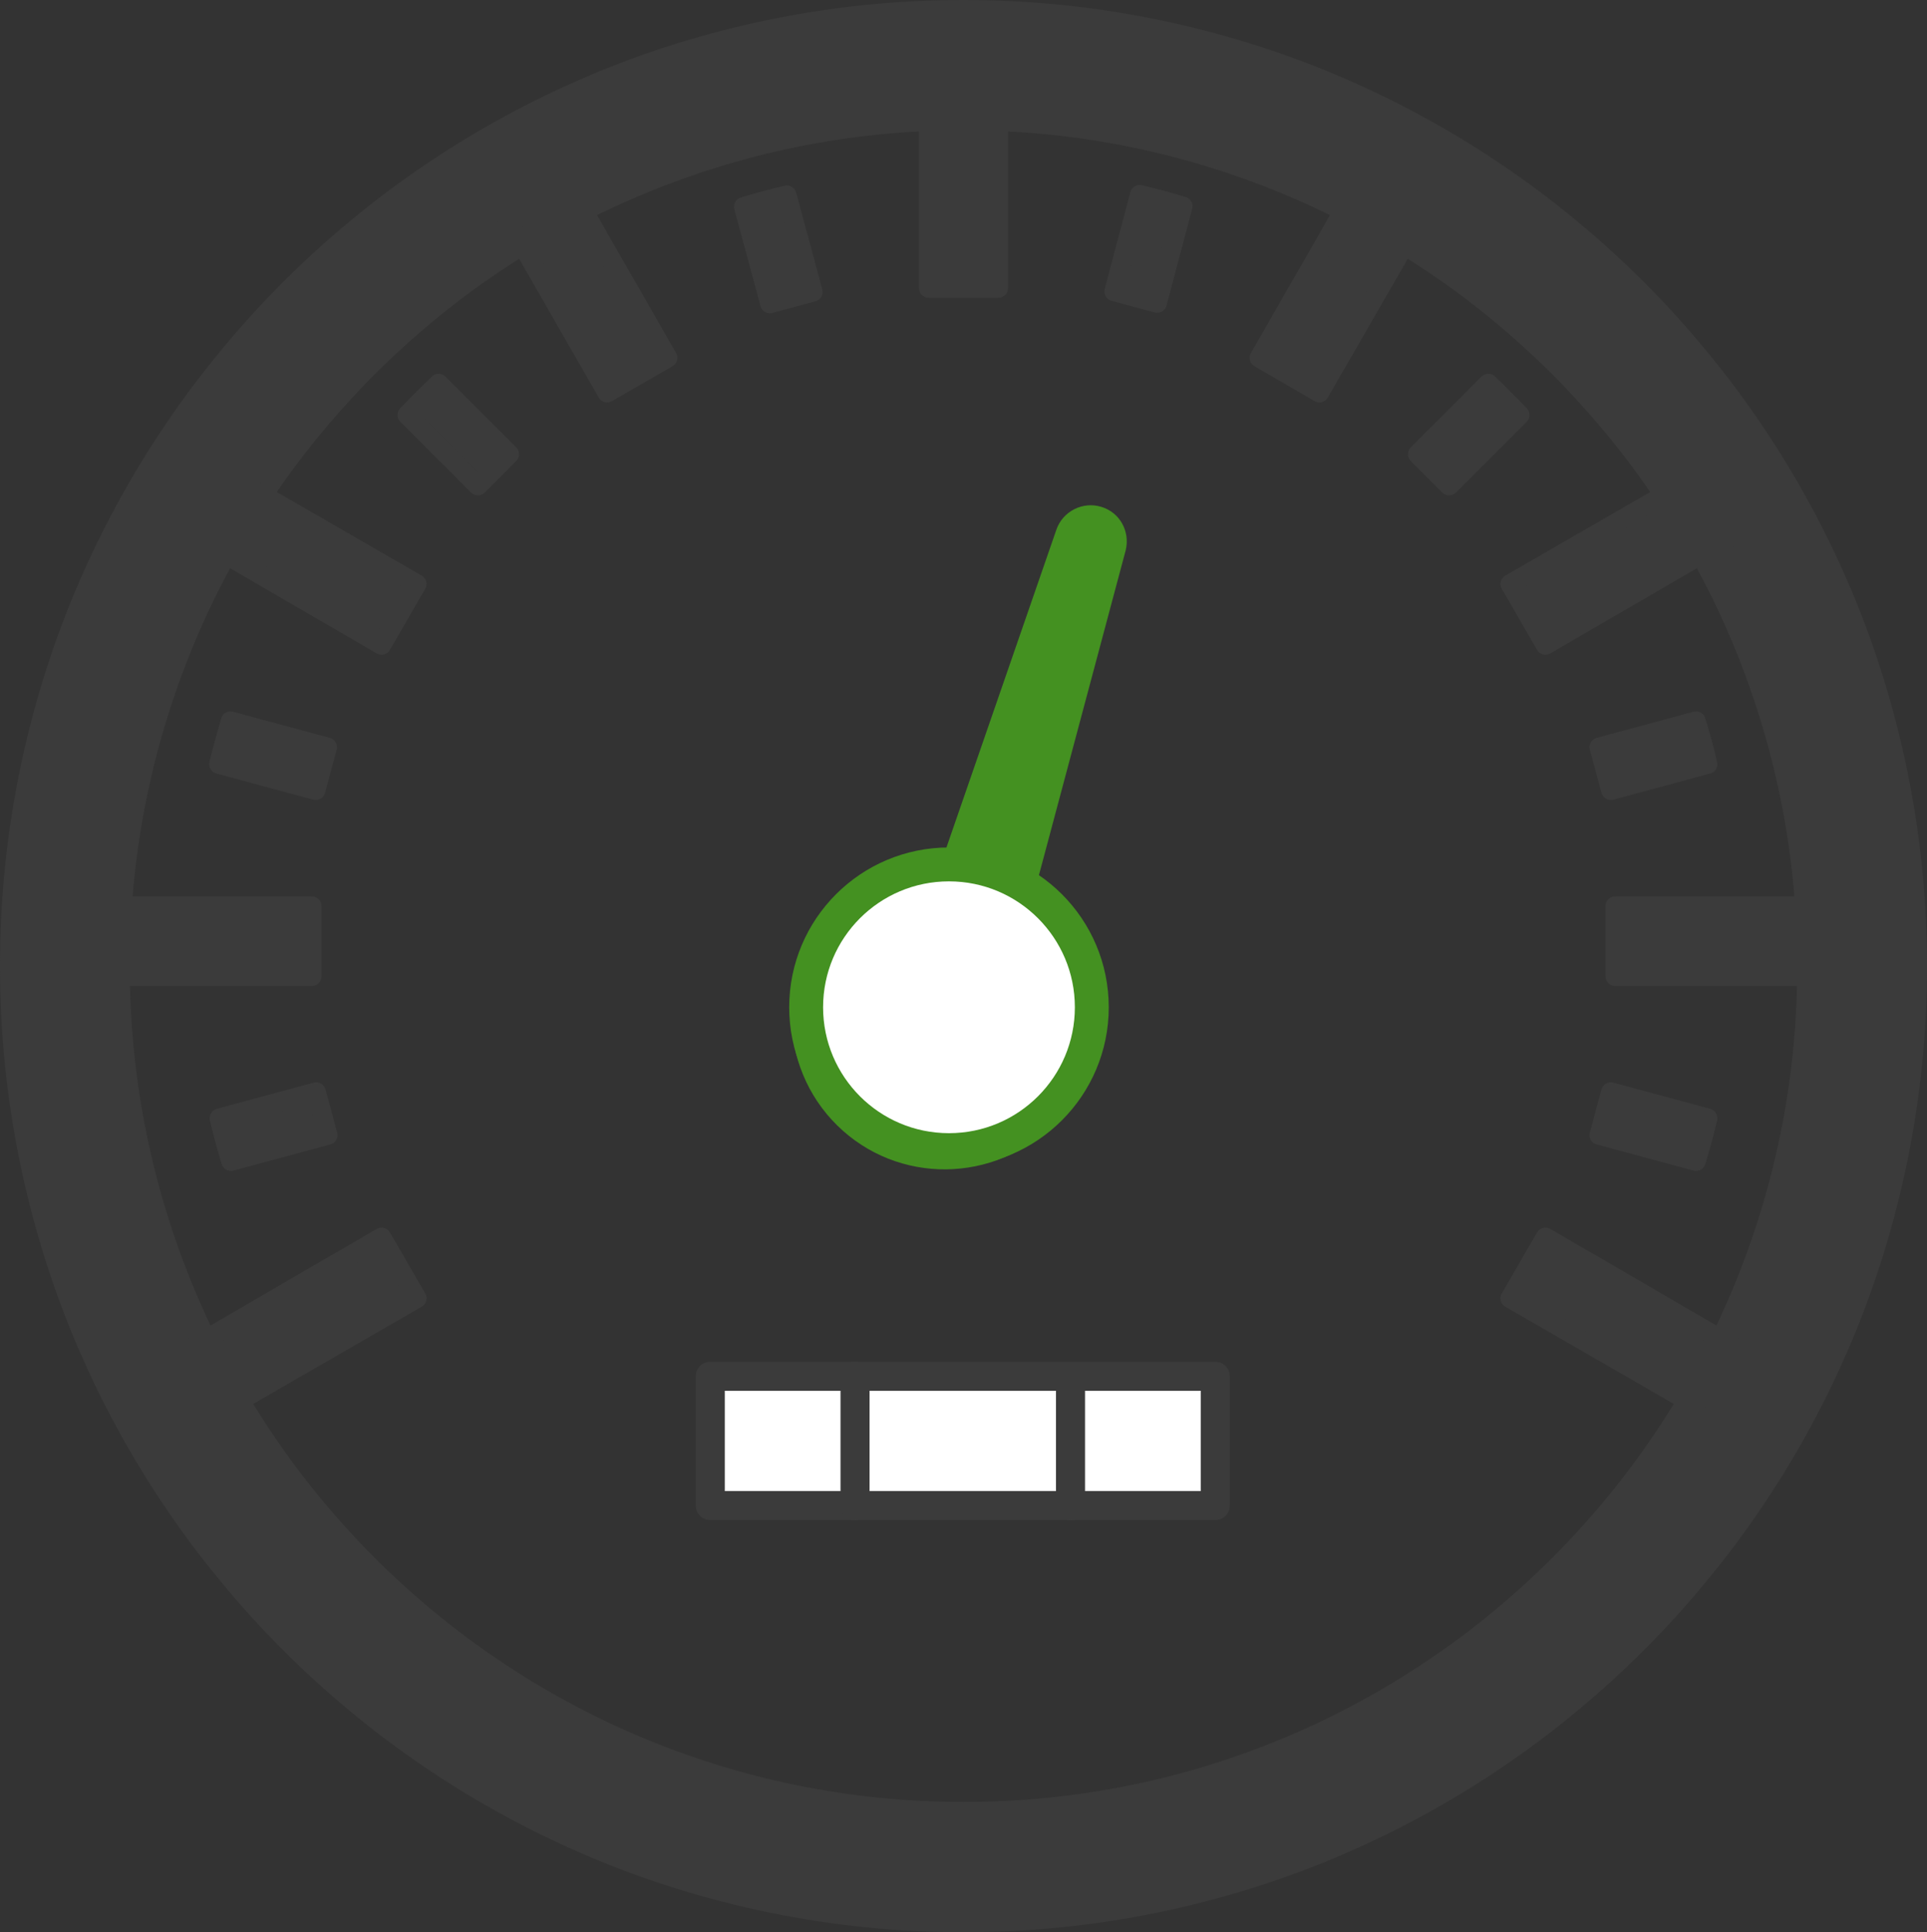 <?xml version="1.0" encoding="UTF-8" standalone="no"?>
<!DOCTYPE svg PUBLIC "-//W3C//DTD SVG 1.1//EN" "http://www.w3.org/Graphics/SVG/1.1/DTD/svg11.dtd">
<svg width="100%" height="100%" viewBox="0 0 398 399" version="1.1" xmlns="http://www.w3.org/2000/svg" xmlns:xlink="http://www.w3.org/1999/xlink" xml:space="preserve" xmlns:serif="http://www.serif.com/" style="fill-rule:evenodd;clip-rule:evenodd;stroke-linecap:round;stroke-linejoin:round;stroke-miterlimit:10;">
    <rect x="0" y="0" width="398" height="399" fill="#333333" stroke="none"/>
    <g transform="matrix(1,0,0,1,-5.5,-9)">
        <path d="M204.5,9C94.6,9 5.5,98.3 5.5,208.5C5.5,318.7 94.6,408 204.5,408C314.4,408 403.5,318.7 403.5,208.5C403.5,98.3 314.4,9 204.5,9ZM204.5,381.1C109.4,381.1 32.3,303.8 32.3,208.5C32.3,113.2 109.4,35.9 204.5,35.9C299.6,35.9 376.7,113.2 376.7,208.5C376.7,303.8 299.6,381.1 204.5,381.1Z" style="fill:rgb(59,59,59);fill-rule:nonzero;"/>
        <g>
            <rect x="197.3" y="24.2" width="14.4" height="44.3" style="fill:rgb(59,59,59);stroke:rgb(59,59,59);stroke-width:4px;"/>
            <rect x="339.1" y="196.1" width="44.1" height="14.5" style="fill:rgb(59,59,59);stroke:rgb(59,59,59);stroke-width:4px;"/>
            <rect x="25.7" y="196.1" width="44.2" height="14.5" style="fill:rgb(59,59,59);stroke:rgb(59,59,59);stroke-width:4px;"/>
            <path d="M324.7,142.2L362.9,120L355.7,107.5L317.4,129.6L324.7,142.2Z" style="fill:rgb(59,59,59);fill-rule:nonzero;stroke:rgb(59,59,59);stroke-width:4px;"/>
            <path d="M46.1,286.7L53.3,299.2L91.6,277.1L84.3,264.5L46.1,286.7Z" style="fill:rgb(59,59,59);fill-rule:nonzero;stroke:rgb(59,59,59);stroke-width:4px;"/>
            <path d="M287.6,44.5L265.6,82.9L278,90.1L300.1,51.8L287.6,44.5Z" style="fill:rgb(59,59,59);fill-rule:nonzero;stroke:rgb(59,59,59);stroke-width:4px;"/>
            <path d="M46.1,120L84.3,142.2L91.6,129.6L53.3,107.5L46.1,120Z" style="fill:rgb(59,59,59);fill-rule:nonzero;stroke:rgb(59,59,59);stroke-width:4px;"/>
            <path d="M317.4,277.1L355.7,299.2L362.9,286.7L324.7,264.5L317.4,277.1Z" style="fill:rgb(59,59,59);fill-rule:nonzero;stroke:rgb(59,59,59);stroke-width:4px;"/>
            <path d="M121.4,44.5L108.9,51.8L130.9,90.1L143.4,82.9L121.4,44.5Z" style="fill:rgb(59,59,59);fill-rule:nonzero;stroke:rgb(59,59,59);stroke-width:4px;"/>
            <path d="M173.4,69.3L168,49.3C165,50 162,50.8 159.1,51.7L164.5,71.7L173.4,69.3Z" style="fill:rgb(59,59,59);fill-rule:nonzero;stroke:rgb(59,59,59);stroke-width:4px;"/>
            <path d="M355.8,157.9L335.8,163.3L338.2,172.2L358.2,166.8C357.5,163.8 356.7,160.8 355.8,157.9Z" style="fill:rgb(59,59,59);fill-rule:nonzero;stroke:rgb(59,59,59);stroke-width:4px;"/>
            <path d="M50.8,239.9C51.5,242.9 52.3,245.9 53.2,248.8L73.2,243.4L70.8,234.5L50.8,239.9Z" style="fill:rgb(59,59,59);fill-rule:nonzero;stroke:rgb(59,59,59);stroke-width:4px;"/>
            <path d="M312.9,88.2L298.3,102.8L304.8,109.3L319.4,94.7C317.3,92.5 315.1,90.3 312.9,88.2Z" style="fill:rgb(59,59,59);fill-rule:nonzero;stroke:rgb(59,59,59);stroke-width:4px;"/>
            <path d="M249.8,51.6C246.9,50.7 243.9,49.9 240.9,49.2L235.6,69.2L244.5,71.6L249.8,51.6Z" style="fill:rgb(59,59,59);fill-rule:nonzero;stroke:rgb(59,59,59);stroke-width:4px;"/>
            <path d="M53.1,157.9C52.3,160.8 51.4,163.8 50.7,166.8L70.7,172.2L73.1,163.3L53.1,157.9Z" style="fill:rgb(59,59,59);fill-rule:nonzero;stroke:rgb(59,59,59);stroke-width:4px;"/>
            <path d="M355.8,248.8C356.7,245.9 357.5,242.9 358.2,239.9L338.2,234.5L335.8,243.4L355.8,248.8Z" style="fill:rgb(59,59,59);fill-rule:nonzero;stroke:rgb(59,59,59);stroke-width:4px;"/>
            <path d="M89.6,94.7L104.2,109.3L110.7,102.8L96.1,88.2C93.9,90.3 91.7,92.5 89.6,94.7Z" style="fill:rgb(59,59,59);fill-rule:nonzero;stroke:rgb(59,59,59);stroke-width:4px;"/>
        </g>
        <path d="M181.6,198C170.1,208.6 169.4,226.5 179.9,237.9C190.5,249.4 208.3,250 219.8,239.5C231.3,228.9 232,211.1 221.5,199.6C220.2,198.2 218.8,197.1 217.4,196C216,195.1 215.4,193.4 215.9,191.8L234.6,121.8C235.1,119.7 234,117.6 231.9,117C229.9,116.4 227.7,117.5 227,119.5L203.3,188C202.8,189.6 201.3,190.6 199.6,190.7C193.1,190.8 186.7,193.3 181.6,198Z" style="fill:rgb(68,145,33);fill-rule:nonzero;stroke:rgb(68,145,33);stroke-width:7px;stroke-linecap:butt;stroke-linejoin:miter;"/>
        <circle cx="201.5" cy="217" r="29.5" style="fill:white;stroke:rgb(68,145,33);stroke-width:7px;stroke-linecap:butt;stroke-linejoin:miter;"/>
        <rect x="152.2" y="293.2" width="104.3" height="26.7" style="fill:white;stroke:rgb(59,59,59);stroke-width:6px;"/>
        <path d="M182.1,293.2L182.1,319.9" style="fill:none;fill-rule:nonzero;stroke:rgb(59,59,59);stroke-width:6px;"/>
        <path d="M226.6,295.4L226.6,319.9" style="fill:none;fill-rule:nonzero;stroke:rgb(59,59,59);stroke-width:6px;"/>
        <circle cx="201" cy="218.7" r="14.7" style="fill:white;"/>
    </g>
</svg>
